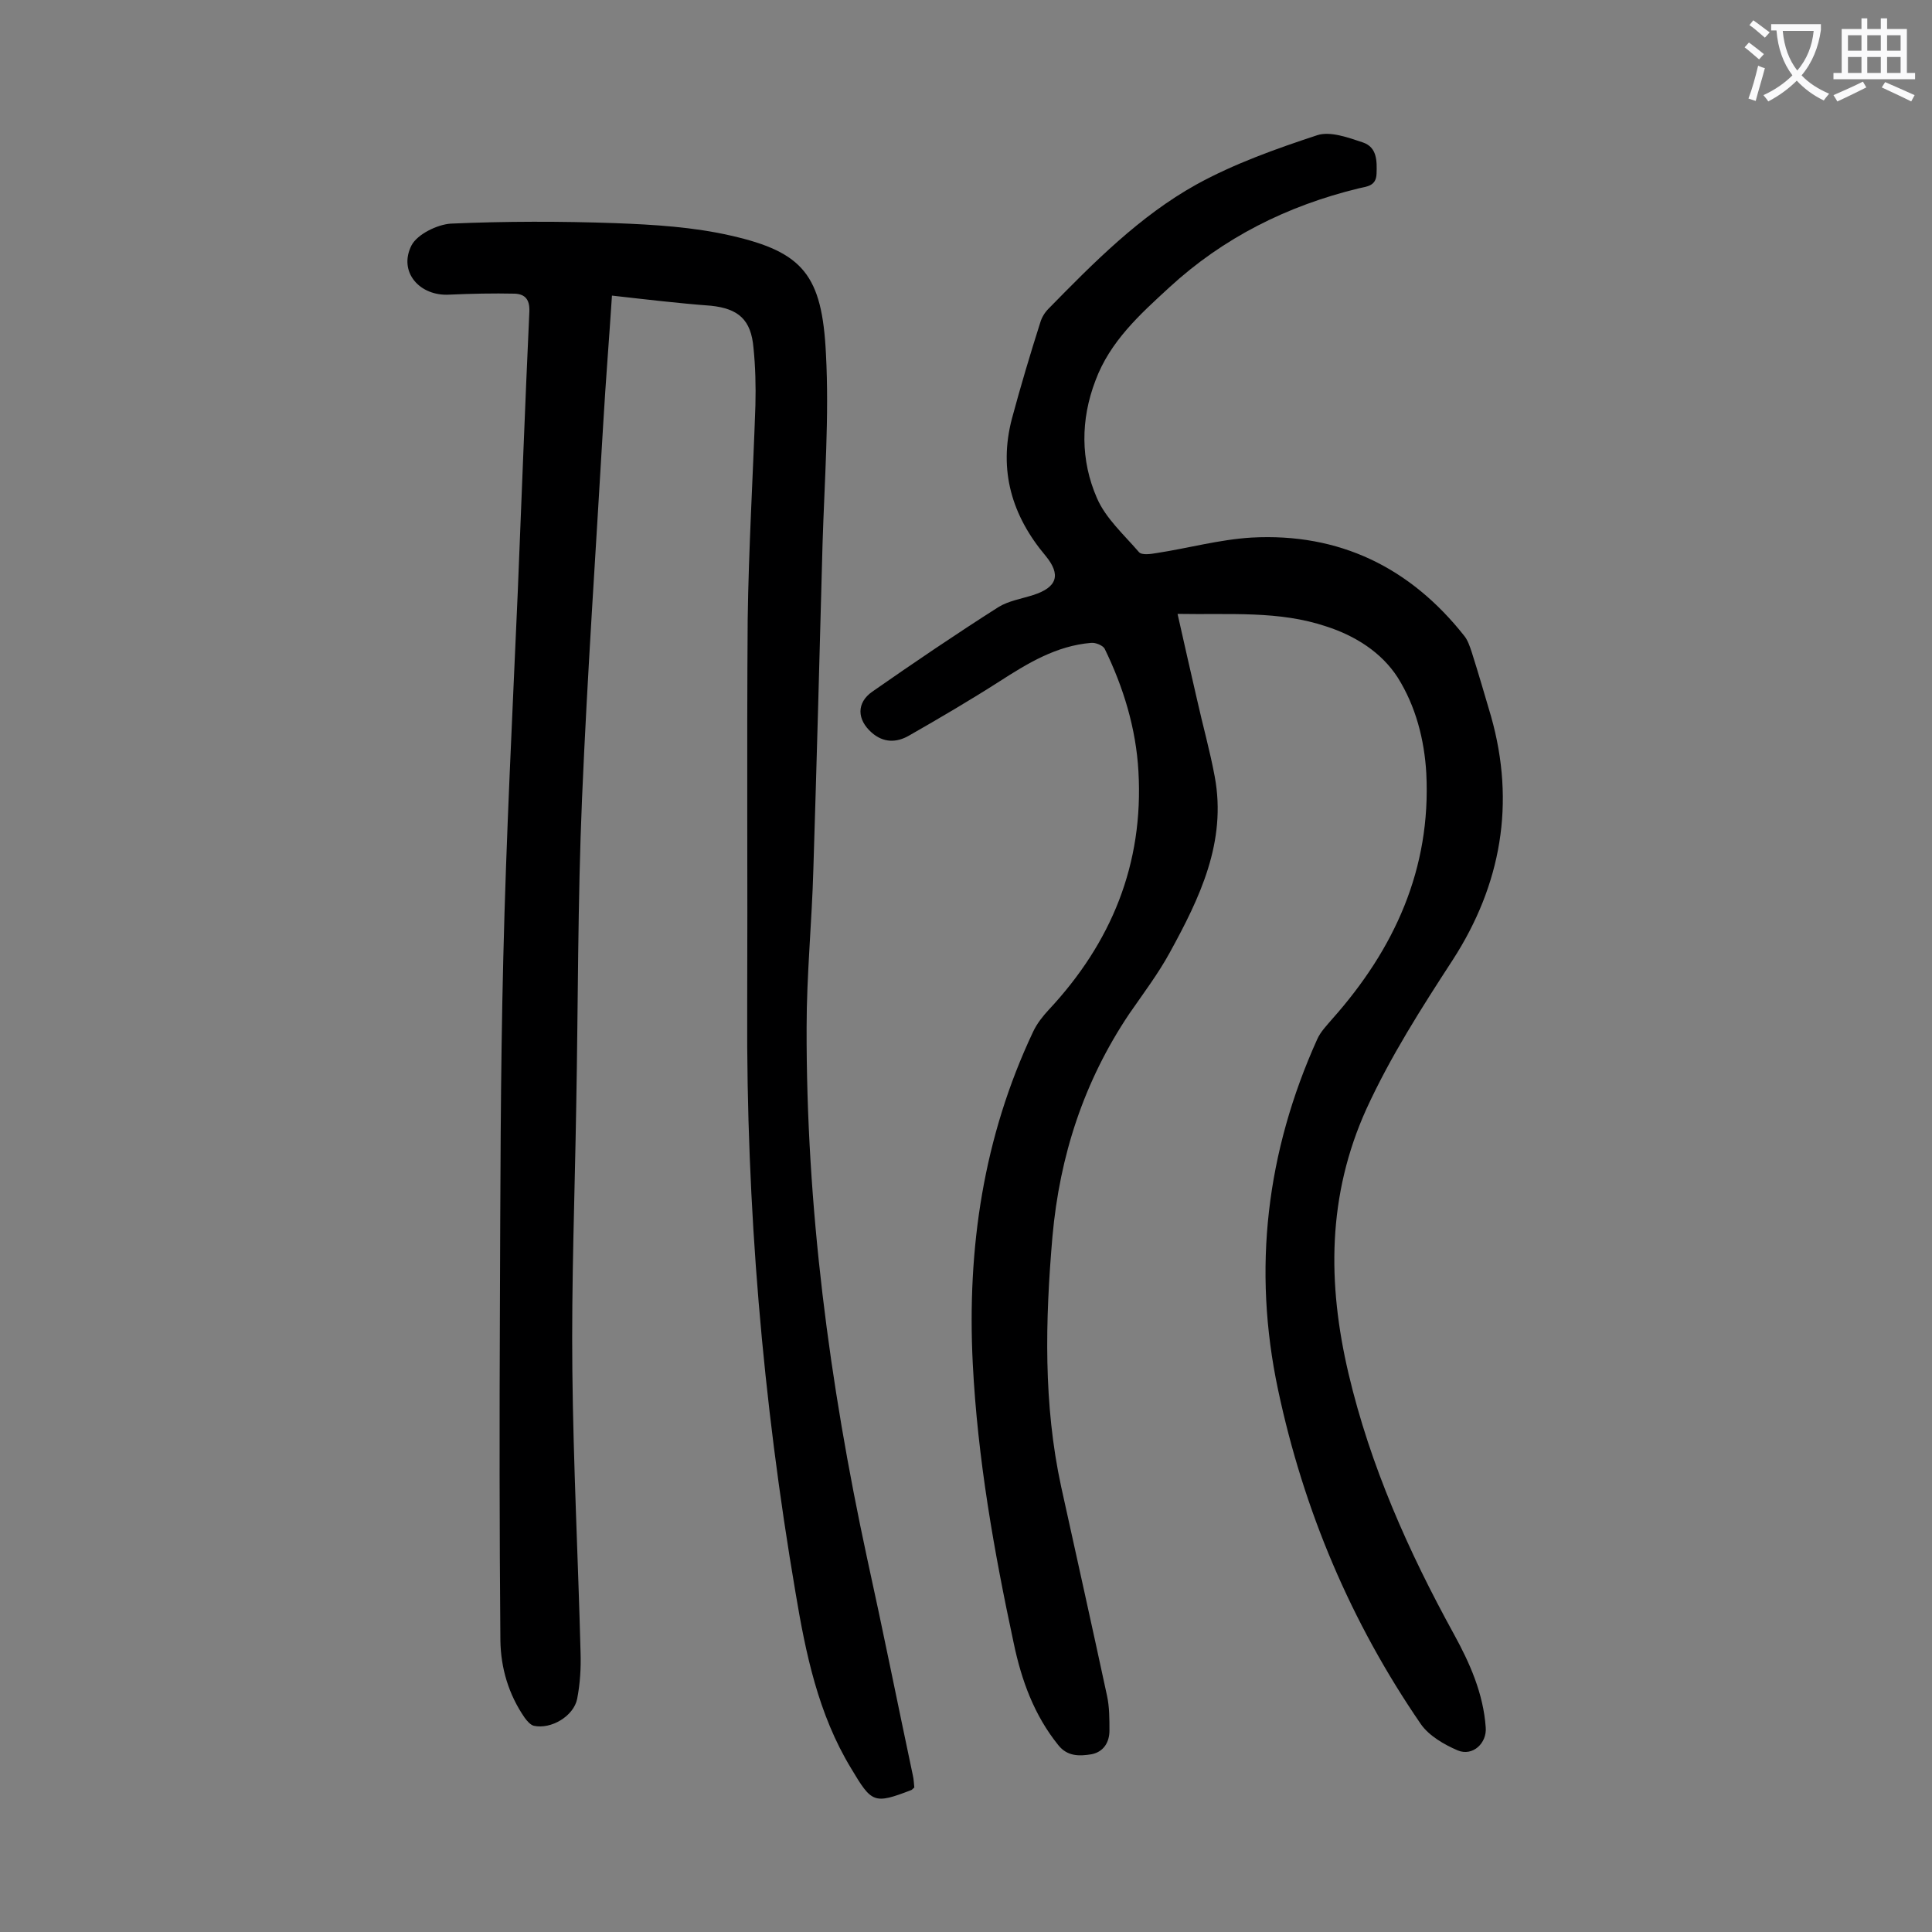 <svg enable-background="new 0 0 400 400" viewBox="0 0 400 400" xmlns="http://www.w3.org/2000/svg"><rect x="0" y="0" width="400" height="400" fill="#808080" stroke="none"/><path d="m243.8 127.1c1.4 6.3 2.7 11.9 4 17.6 1.2 5.4 2.7 10.7 3.7 16.1 2.5 13.5-3.1 25.1-9.3 36.4-2.4 4.4-5.5 8.5-8.4 12.7-9.4 14-14.4 29.4-15.9 46.1-1.5 17.4-1.9 34.7 1.8 51.8 3.2 14.5 6.4 28.9 9.5 43.3.5 2.3.5 4.8.5 7.2s-1.2 4.4-3.7 4.9c-2.5.4-5 .5-6.9-1.9-5-6.2-7.6-13.4-9.2-21-4.1-19.1-7.5-38.3-8.5-58-1.2-23.9 2.2-46.9 12.5-68.7.8-1.7 2-3.2 3.2-4.5 13-13.9 19.7-30.2 18.6-49.4-.5-8.9-3.1-17.4-7-25.4-.4-.7-1.9-1.3-2.8-1.2-7.2.6-13.1 4.2-19 8-6.1 3.9-12.4 7.6-18.7 11.2-2.6 1.5-5.3 1.5-7.7-.6-3.1-2.7-3.2-6.2.1-8.5 8.6-6 17.3-11.9 26.1-17.5 2.1-1.3 4.7-1.7 7.2-2.5 5-1.6 5.8-4.2 2.6-8.1-7-8.3-9.8-17.7-7-28.4 1.8-6.7 3.8-13.4 5.9-20 .3-1 .9-2 1.7-2.8 9.4-9.6 18.9-19.2 30.6-25.7 7.8-4.3 16.5-7.4 25-10.2 2.7-.9 6.5.5 9.5 1.5 2.9 1 2.9 3.8 2.8 6.5-.1 2.6-2.1 2.6-3.7 3-14.8 3.6-28 10.2-39.2 20.5-6.1 5.6-12.3 11.2-15.3 19.3-3.1 8.1-3.1 16.5.3 24.3 1.8 4.2 5.6 7.6 8.7 11.2.6.7 2.5.4 3.7.2 6.5-1 13-2.8 19.6-3.2 18.2-1 32.9 6.2 44.1 20.4.7.9 1.1 2.1 1.5 3.3 1.4 4.4 2.7 8.9 4 13.3 5.1 18 2.1 34.9-7.9 50.4-6.5 10-12.9 20-17.9 30.9-8.1 17.9-8.1 36.1-3.7 54.8 4.5 19.1 12.4 36.8 21.8 53.9 3.3 6 6.1 12.3 6.6 19.3.3 3.3-2.7 6.1-5.8 4.8-2.8-1.2-5.9-3-7.6-5.4-14.5-21.1-24.3-44.3-29.6-69.3s-2.4-49.2 8.1-72.5c.7-1.6 2-2.9 3.1-4.2 12.9-14.5 20.5-31.1 19.5-50.9-.4-7-2.2-13.9-5.9-19.8-3.4-5.3-8.9-8.7-14.8-10.6-9.8-3.3-19.9-2.4-30.8-2.6z" fill="#000001"/><path d="m126.7 61.2c-.6 9.2-1.3 17.8-1.8 26.4-1.5 25.9-3.3 51.9-4.4 77.8-.9 21.2-.8 42.4-1.2 63.7-.3 18.2-1 36.5-.8 54.7.2 19.5 1.2 38.9 1.7 58.4.1 3.2-.1 6.4-.7 9.5-.7 3.6-5.4 6.4-9 5.6-.7-.2-1.4-1-1.9-1.7-3.3-4.8-4.9-10.2-5-15.9-.2-22.9-.2-45.8-.1-68.7.1-24.2.1-48.4.7-72.6.6-25.3 1.9-50.6 3-75.9.8-19.3 1.5-38.7 2.4-58 .1-2.5-.9-3.6-3-3.7-4.5-.1-9 0-13.5.2-6.2.4-10.7-4.7-7.9-10.2 1.2-2.3 5.3-4.3 8.1-4.5 11.4-.5 22.8-.5 34.1-.1 8 .3 16.2.8 24 2.6 14.9 3.4 18.8 8.2 19.6 24.4.7 13.1-.3 26.3-.7 39.4-.6 22.4-1.2 44.9-1.9 67.3-.3 10.9-1.4 21.9-1.4 32.8-.1 37.1 4.7 73.6 12.5 109.8 3.3 15 6.3 30 9.5 45.1.2.8.2 1.7.3 2.5-.3.2-.4.4-.6.5-7.8 3-8.2 2.7-12.5-4.5-6.8-11.2-9.4-23.8-11.5-36.4-6.8-39.9-10.2-80-10-120.5.1-27-.1-54 .1-80.9.2-14.8 1.1-29.6 1.6-44.4.1-4 0-8-.4-11.9-.5-5.8-3.1-8.1-8.8-8.7-6.7-.5-13.4-1.3-20.5-2.1z" fill="#000001"/><g fill="#fafafb"><path d="m362.1 8.8c1.1.8 2.1 1.6 3.1 2.4l-1 1.1c-1.3-1.1-2.3-2-3-2.5zm1.9 4.8c.5.2.9.4 1.4.5-.6 2.3-1.3 4.5-1.9 6.8l-1.5-.5c.8-2.1 1.4-4.3 2-6.8zm-1-9.4c1.3.9 2.4 1.8 3.4 2.5l-1 1.1c-1.4-1.2-2.4-2.1-3.2-2.6zm3.7 2.2v-1.4h10.3v1.2c-.5 3.6-1.8 6.8-4 9.4 1.5 1.6 3.4 2.8 5.7 3.8-.3.4-.7.8-1.1 1.4-2.3-1.1-4.1-2.5-5.6-4.1-1.6 1.6-3.6 3.1-5.9 4.3-.3-.5-.7-.9-1-1.3 2.4-1.1 4.4-2.5 6-4.1-1.9-2.5-3-5.6-3.3-9.3h-1.1zm8.8 0h-6.4c.3 3.3 1.3 6 3 8.2 2-2.3 3.1-5.1 3.4-8.2z"/><path d="m385.3 3.8h1.3v2.2h2.8v-2.2h1.3v2.2h4.1v9.1h1.7v1.3h-16.9v-1.3h1.7v-9.1h4.1v-2.2zm.4 13.1.7 1.2c-1.8.9-3.8 1.9-6 2.9-.2-.4-.5-.8-.8-1.3 2.3-1 4.3-1.9 6.1-2.8zm-3.1-6.4h2.8v-3.2h-2.8zm0 4.6h2.8v-3.3h-2.8zm4-4.6h2.8v-3.2h-2.8zm0 4.6h2.8v-3.3h-2.8zm3.7 1.9c2.1.9 4.1 1.8 6.1 2.7l-.7 1.3c-2.2-1.1-4.2-2-6.1-2.9zm3.2-9.7h-2.8v3.2h2.8zm-2.8 7.8h2.8v-3.3h-2.8z"/></g></svg>